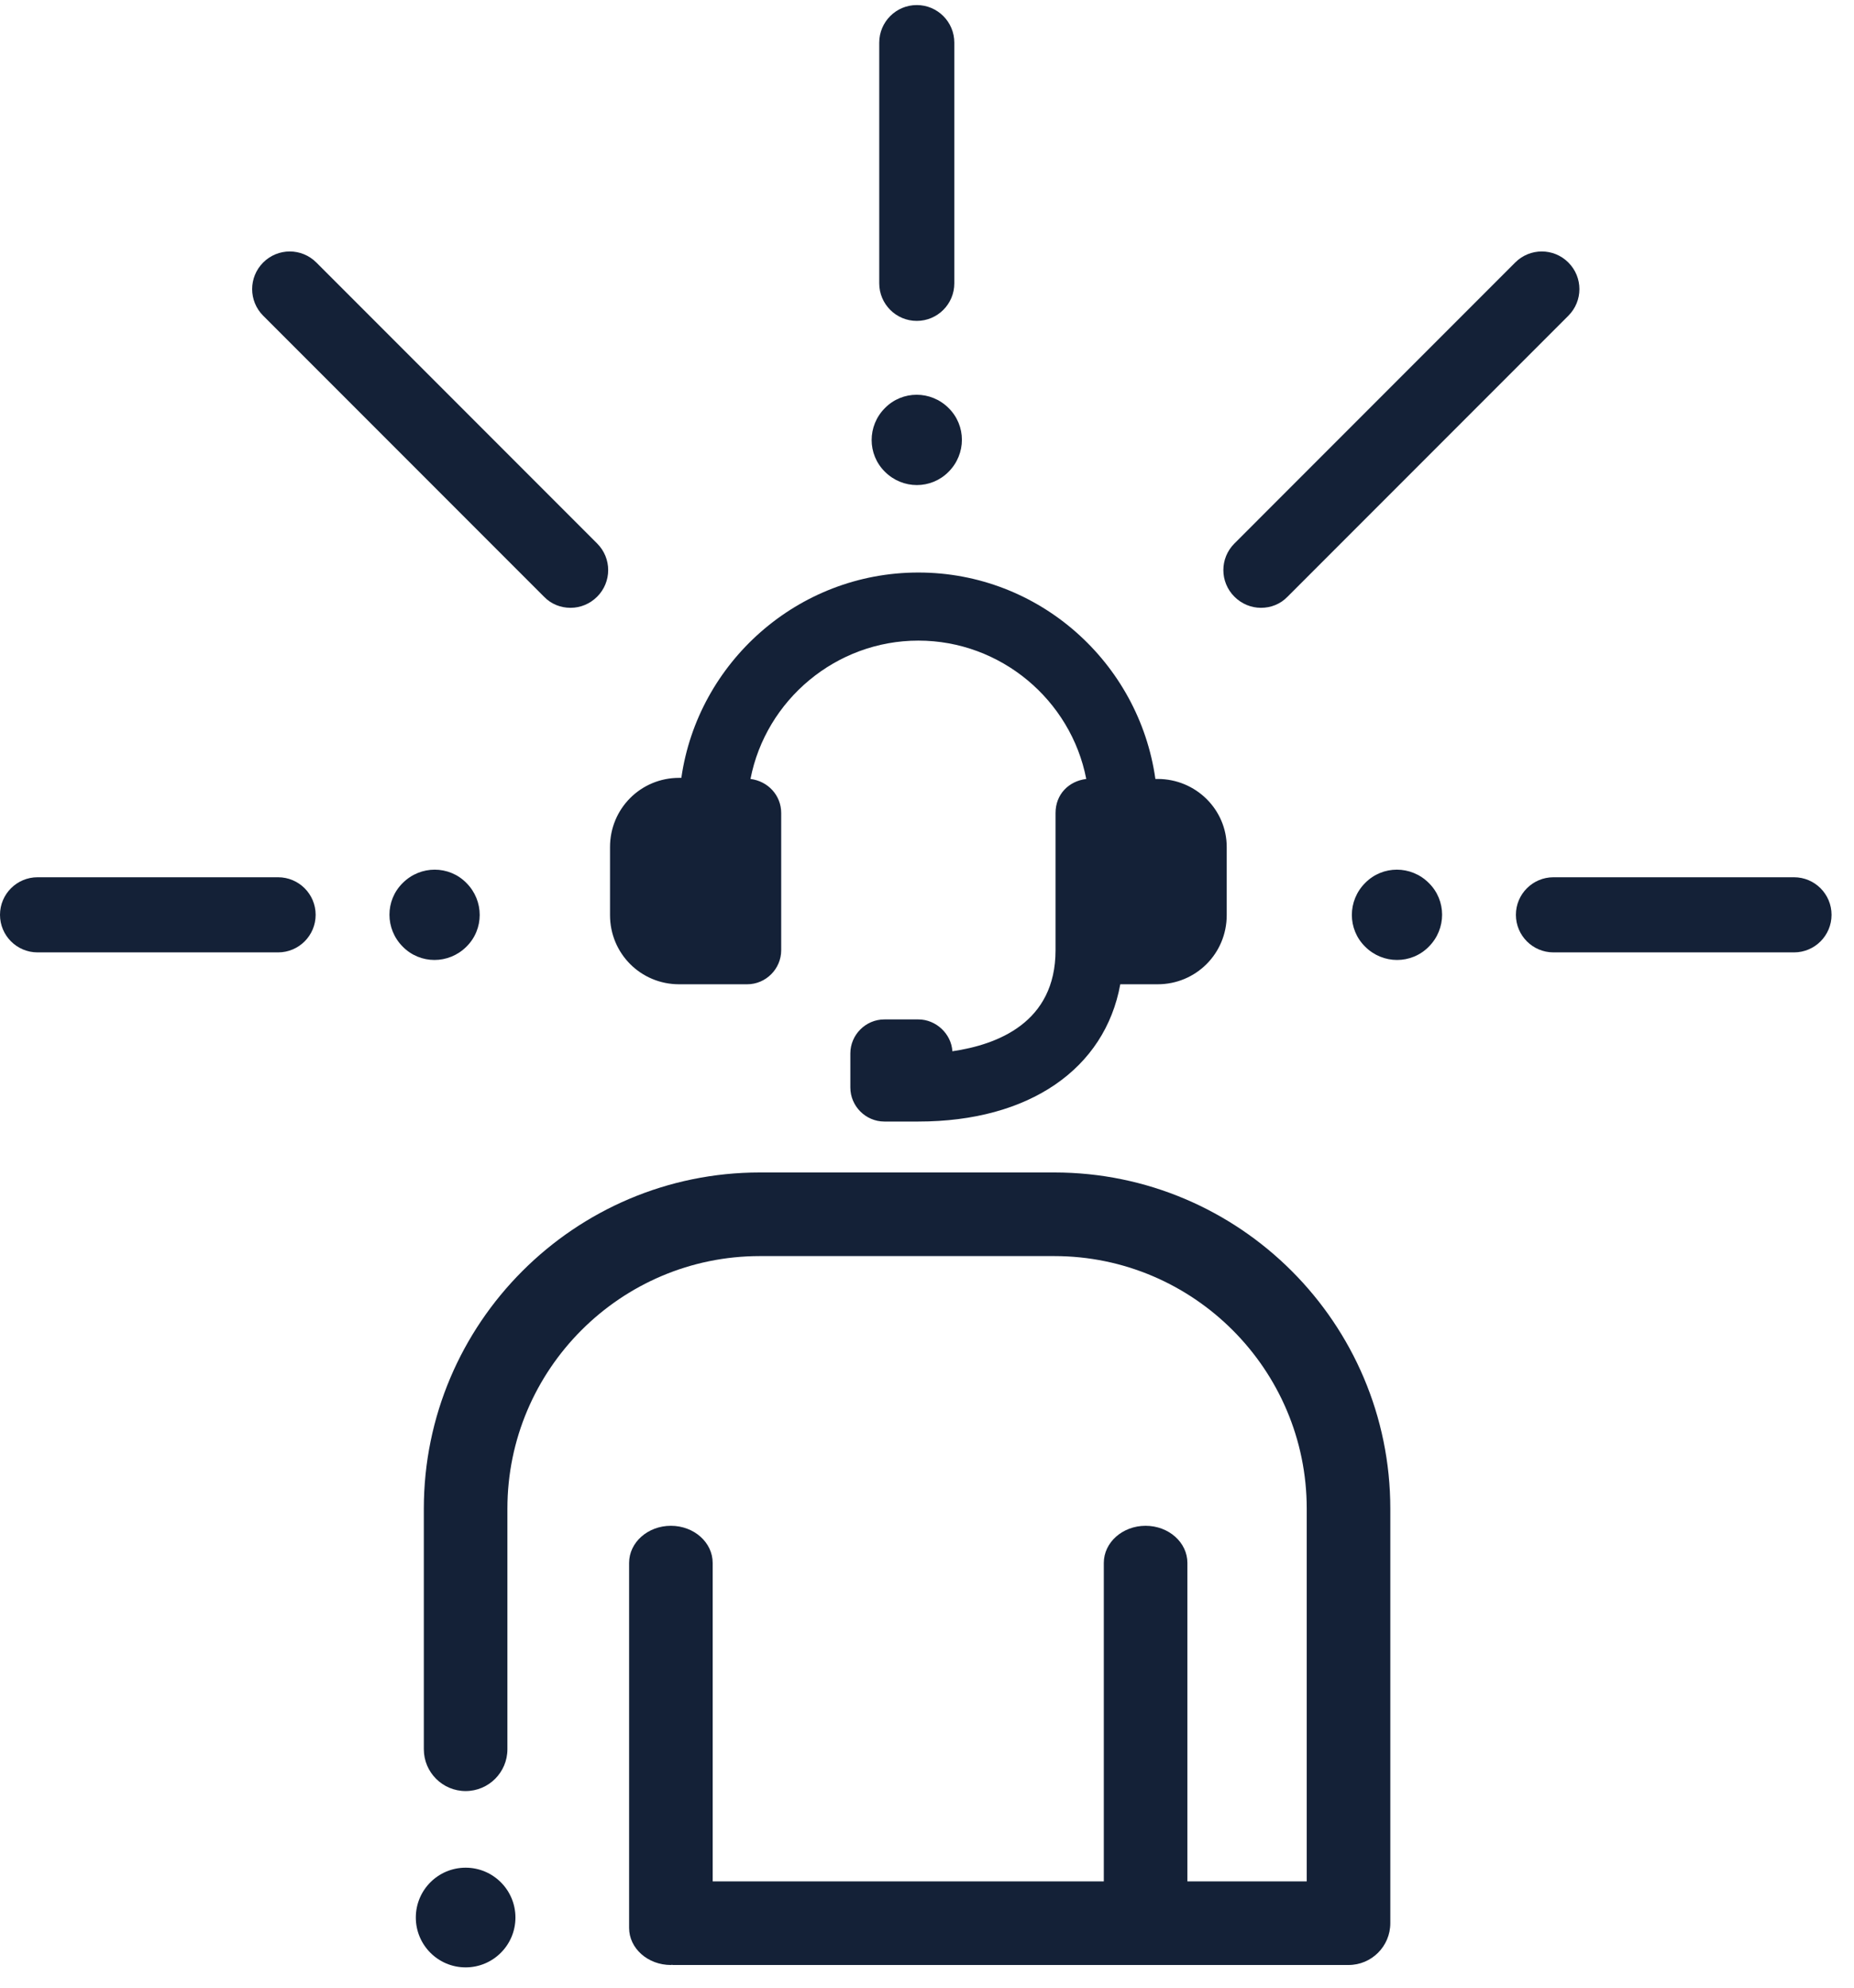 <?xml version="1.0" encoding="UTF-8" standalone="no"?>
<svg xmlns="http://www.w3.org/2000/svg" xmlns:xlink="http://www.w3.org/1999/xlink" xmlns:serif="http://www.serif.com/" width="100%" height="100%" viewBox="0 0 56 60" version="1.1" xml:space="preserve" style="fill-rule:evenodd;clip-rule:evenodd;stroke-linejoin:round;stroke-miterlimit:2;">
    <g transform="matrix(0.133,0,0,-0.133,0,59.387)">
        <g id="ink_ext_XXXXXX">
            <g id="g10">
                <path id="path12" d="M154.238,223.125L169.691,223.125C173.926,223.125 177.414,226.613 177.414,230.852L177.414,262C177.414,265.988 174.426,269.227 170.438,269.727C173.926,287.668 189.875,301.125 208.566,301.125C227.258,301.125 243.207,287.668 246.695,269.727C242.707,269.227 239.719,266.238 239.719,262L239.719,230.852C239.719,214.402 226.508,209.418 216.293,207.922C216.043,211.91 212.555,215.148 208.566,215.148L200.84,215.148C196.605,215.148 193.117,211.66 193.117,207.426L193.117,199.699C193.117,195.465 196.605,191.973 200.84,191.973L208.566,191.973C233.734,191.973 250.93,203.934 254.422,223.125L262.895,223.125C271.613,223.125 278.594,230.102 278.594,238.824L278.594,254.273C278.594,262.75 271.617,269.727 262.895,269.727L262.395,269.727C258.656,296.141 235.98,316.578 208.566,316.578C181.152,316.578 158.477,296.141 154.738,269.977L154.238,269.977C145.52,269.977 138.539,262.996 138.539,254.273L138.539,238.824C138.539,230.102 145.52,223.125 154.238,223.125" style="fill:rgb(20,33,55);fill-rule:nonzero;"></path>
                <path id="path14" d="M239.445,180.414L172.559,180.414C130.496,180.414 96.254,146.172 96.254,104.109L96.254,49.508C96.254,44.27 100.508,40.016 105.746,40.016C110.984,40.016 115.234,44.27 115.234,49.508L115.234,104.109C115.234,135.695 140.973,161.434 172.559,161.434L239.445,161.434C271.027,161.434 296.766,135.695 296.766,104.109L296.766,19.52L269.664,19.52L269.664,91.797C269.664,96.449 265.41,100.223 260.172,100.223C254.934,100.223 250.68,96.449 250.68,91.797L250.68,19.52L161.852,19.52L161.852,91.797C161.852,96.449 157.602,100.223 152.363,100.223C147.125,100.223 142.871,96.449 142.871,91.797L142.871,8.961C142.871,4.313 147.125,0.539 152.363,0.539C152.449,0.539 152.52,0.578 152.602,0.582C152.68,0.578 152.742,0.539 152.816,0.539L306.258,0.539C311.496,0.539 315.746,4.789 315.746,10.027L315.746,104.109C315.746,146.172 281.508,180.414 239.445,180.414" style="fill:rgb(20,33,55);fill-rule:nonzero;"></path>
                <path id="path16" d="M105.746,22.625C99.5,22.625 94.434,17.559 94.434,11.313C94.434,5.063 99.5,0 105.746,0C111.992,0 117.059,5.063 117.059,11.313C117.059,17.559 111.992,22.625 105.746,22.625" style="fill:rgb(20,33,55);fill-rule:nonzero;"></path>
                <path id="path18" d="M215.434,339.445C219.457,343.473 219.457,349.949 215.434,353.906C211.41,357.93 204.93,357.93 200.973,353.906C196.949,349.883 196.949,343.402 200.973,339.445C204.996,335.422 211.477,335.422 215.434,339.445" style="fill:rgb(20,33,55);fill-rule:nonzero;"></path>
                <path id="path20" d="M310.031,246.117C306.008,242.094 306.008,235.613 310.031,231.66C314.055,227.637 320.535,227.637 324.488,231.66C328.516,235.684 328.516,242.164 324.488,246.117C320.465,250.145 313.984,250.145 310.031,246.117" style="fill:rgb(20,33,55);fill-rule:nonzero;"></path>
                <path id="path22" d="M286.41,308.57C288.594,308.57 290.773,309.387 292.41,311.094L356.184,374.863C359.527,378.207 359.527,383.594 356.184,386.938C352.844,390.281 347.453,390.281 344.109,386.938L280.34,323.164C276.996,319.824 276.996,314.434 280.34,311.094C281.977,309.453 284.156,308.57 286.34,308.57L286.41,308.57" style="fill:rgb(20,33,55);fill-rule:nonzero;"></path>
                <path id="path24" d="M208.203,373.688C212.91,373.688 216.73,377.508 216.73,382.211L216.73,436.844C216.73,441.551 212.91,445.371 208.203,445.371C203.496,445.371 199.68,441.551 199.68,436.844L199.68,382.211C199.68,377.508 203.496,373.688 208.203,373.688" style="fill:rgb(20,33,55);fill-rule:nonzero;"></path>
                <path id="path26" d="M407.43,247.414L352.797,247.414C348.09,247.414 344.27,243.594 344.27,238.891C344.27,234.184 348.09,230.363 352.797,230.363L407.43,230.363C412.137,230.363 415.953,234.184 415.953,238.891C415.953,243.594 412.137,247.414 407.43,247.414" style="fill:rgb(20,33,55);fill-rule:nonzero;"></path>
                <path id="path28" d="M91.465,246.117C87.441,242.164 87.441,235.684 91.465,231.66C95.422,227.637 101.898,227.637 105.926,231.66C109.949,235.613 109.949,242.094 105.926,246.117C101.969,250.145 95.488,250.145 91.465,246.117" style="fill:rgb(20,33,55);fill-rule:nonzero;"></path>
                <path id="path30" d="M129.613,308.57C131.797,308.57 133.98,309.453 135.617,311.094C138.957,314.434 138.957,319.824 135.617,323.164L71.844,386.938C68.5,390.281 63.113,390.281 59.769,386.938C56.43,383.594 56.43,378.207 59.769,374.863L123.543,311.094C125.18,309.387 127.363,308.57 129.547,308.57L129.613,308.57" style="fill:rgb(20,33,55);fill-rule:nonzero;"></path>
                <path id="path32" d="M0,238.891C0,234.184 3.82,230.363 8.527,230.363L63.16,230.363C67.863,230.363 71.684,234.184 71.684,238.891C71.684,243.594 67.863,247.414 63.16,247.414L8.527,247.414C3.82,247.414 0,243.594 0,238.891" style="fill:rgb(20,33,55);fill-rule:nonzero;"></path>
            </g>
        </g>
    </g>
</svg>
